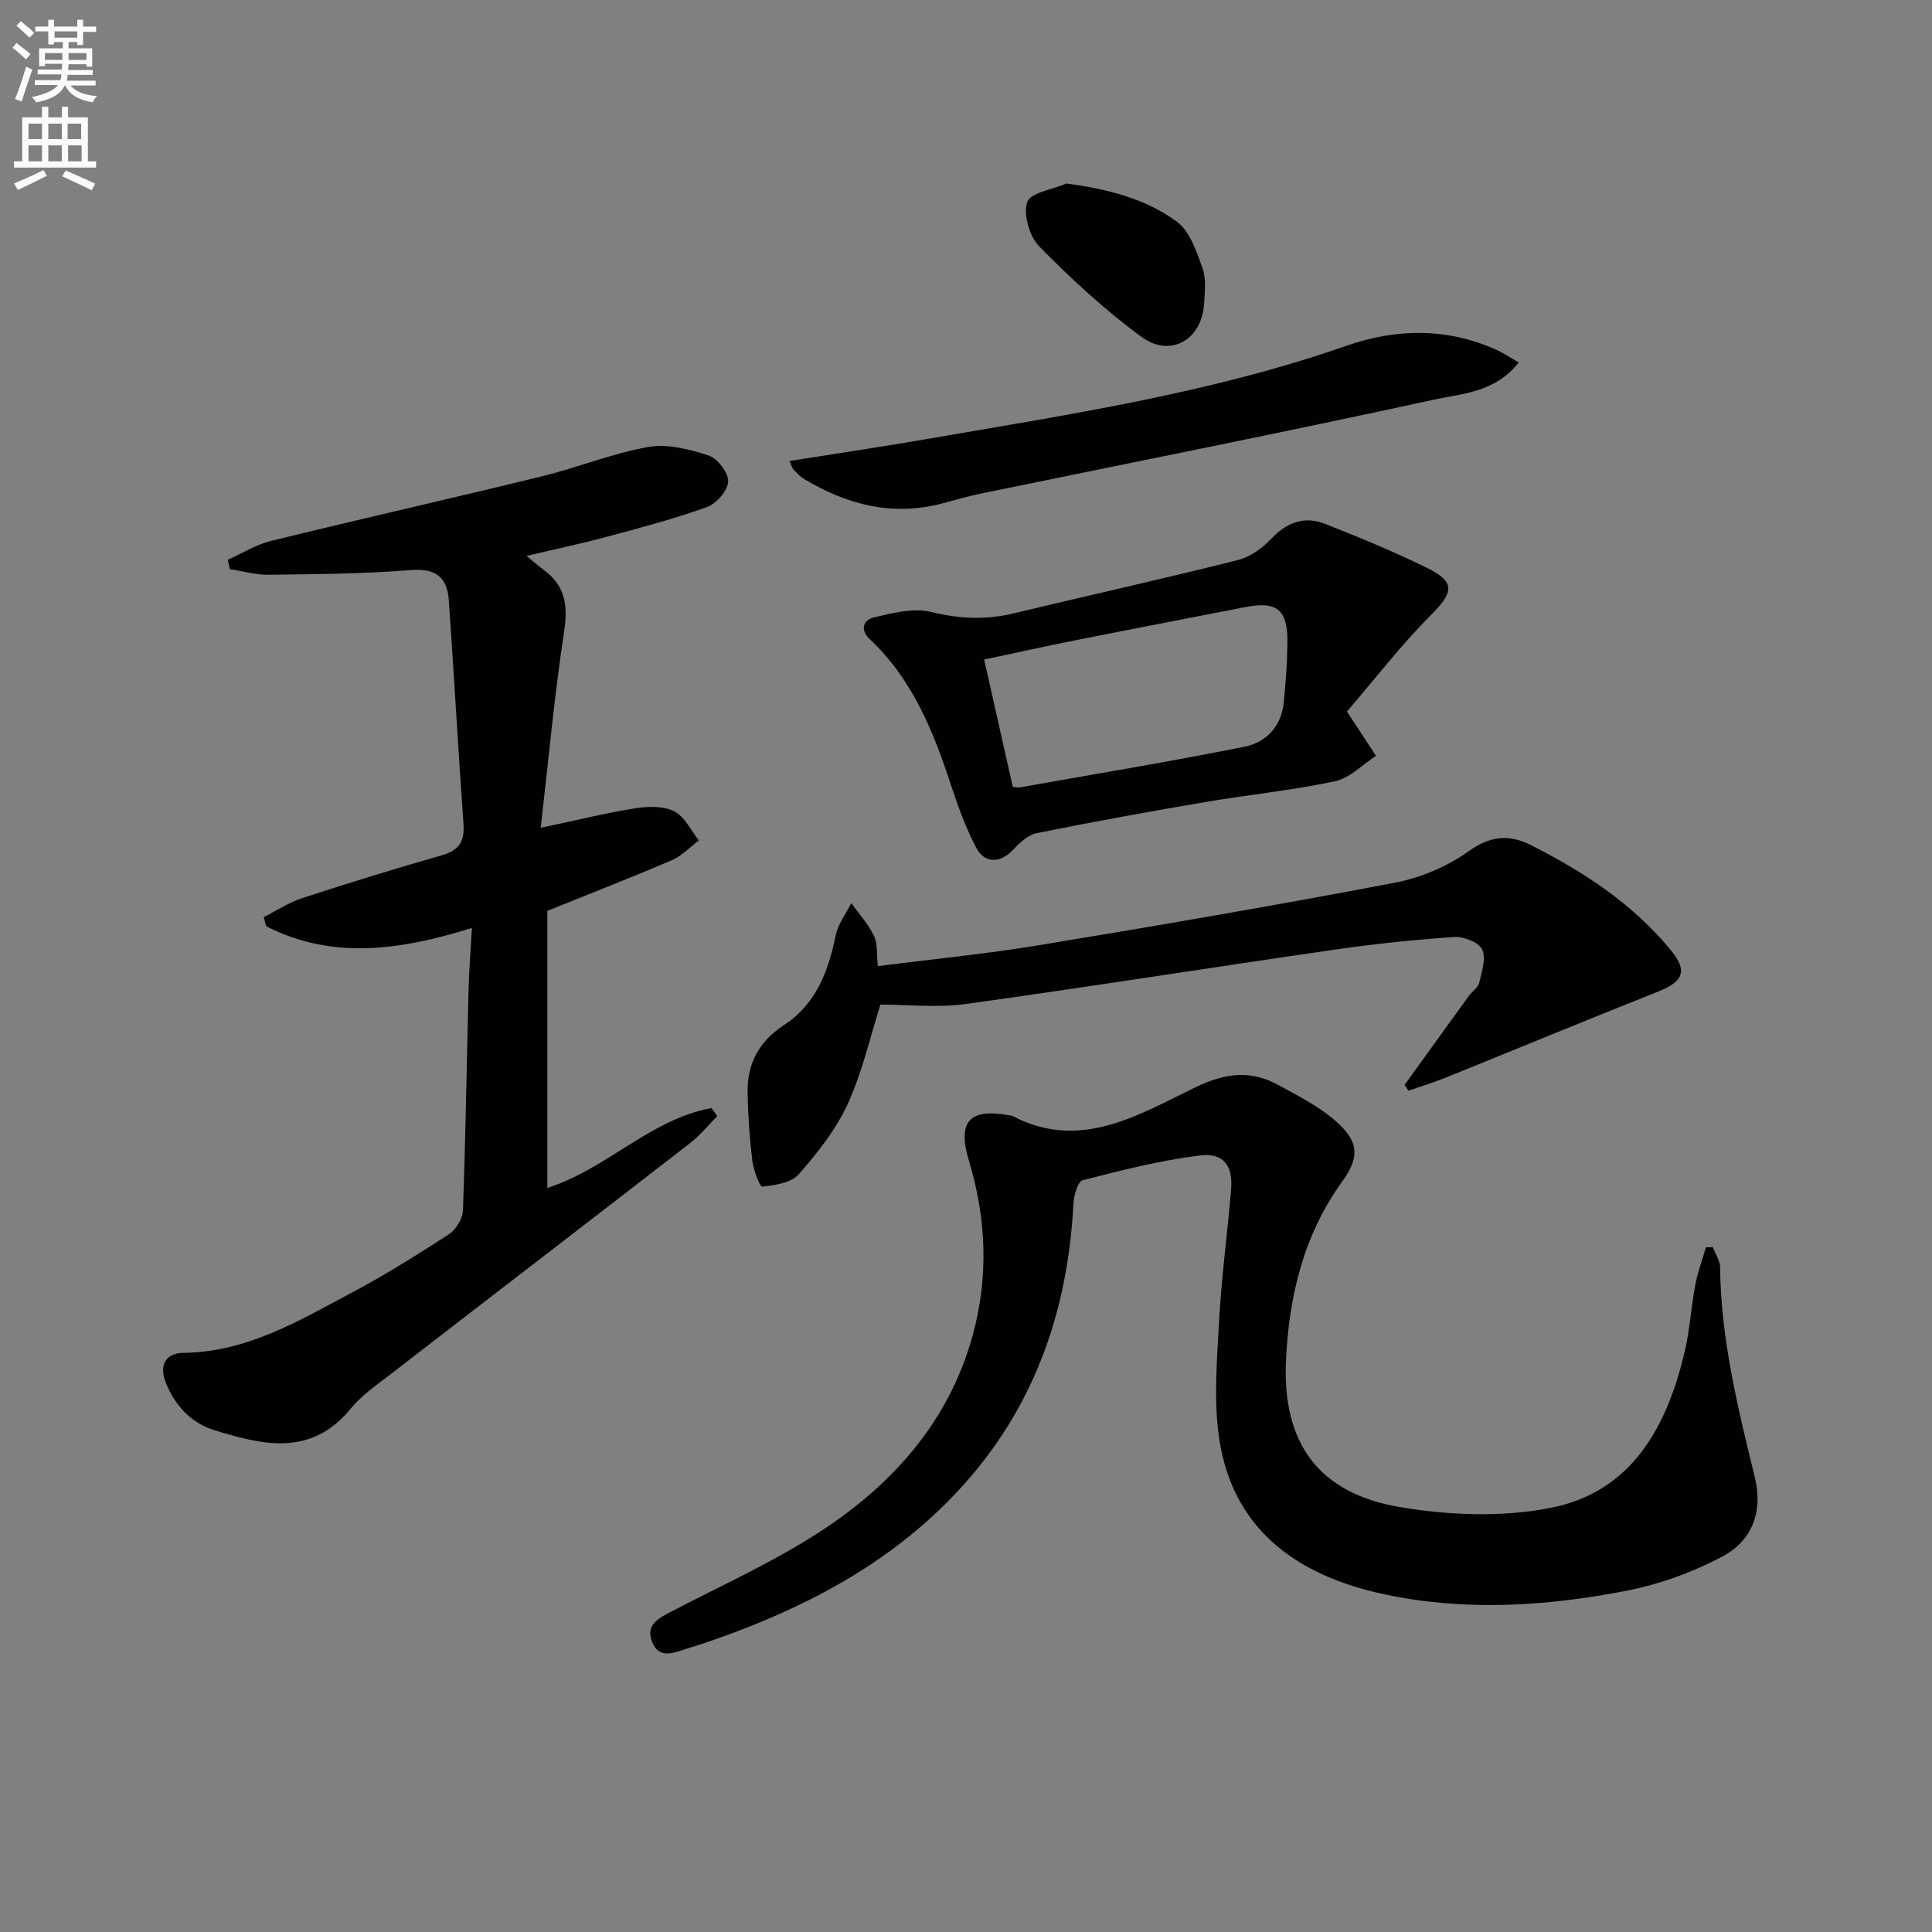 <svg enable-background="new 0 0 400 400" viewBox="0 0 400 400" xmlns="http://www.w3.org/2000/svg"><rect x="0" y="0" width="400" height="400" fill="#808080" stroke="none"/><path d="m2.6 9.9.8-1c.9.7 1.9 1.4 2.9 2.3l-.9 1.1c-1.1-1-2-1.8-2.8-2.4zm.5 10.6c.9-2.1 1.6-4.3 2.3-6.7.4.2.8.4 1.3.6-.7 2.1-1.5 4.3-2.2 6.6zm.3-15.2.9-.9c1 .8 2 1.6 2.8 2.4l-1 1c-.9-.9-1.8-1.7-2.7-2.5zm12.6-1.2h1.2v1.4h2.7v1.1h-2.7v2.7h-1.2v-.6h-1.8v1.3h4.9v3.8h-1.2v-.5h-3.7c0 .4-.1.9-.1 1.2h5.1v1h-5.2c0 .5-.1.9-.2 1.2h6v1h-5.2c1.1 1.3 2.9 2 5.5 2.2-.4.4-.7.8-.9 1.3-2.9-.5-4.8-1.6-5.7-3.5h-.1c-.8 1.7-2.7 2.9-5.9 3.5-.2-.4-.6-.8-.9-1.1 2.8-.6 4.6-1.4 5.4-2.5h-4.8v-1h5.3c.1-.3.2-.7.2-1.2h-4.9v-1h5c0-.4 0-.8.1-1.2h-3.6v.5h-1.2v-3.7h4.9v-1.3h-1.8v.5h-1.2v-2.7h-2.7v-1h2.7v-1.4h1.2v1.4h4.8zm-6.7 8.3h3.6c0-.4 0-.9 0-1.4h-3.6zm1.9-4.6h4.8v-1.3h-4.7v1.3zm6.7 3.2h-3.7v1.4h3.7z" fill="#fbfafc"/><path d="m8.7 22.1h1.3v2.2h2.8v-2.2h1.3v2.2h4.1v9.1h1.7v1.3h-17v-1.3h1.7v-9.1h4.1zm.3 13.1.7 1.2c-1.8.9-3.8 1.9-6 2.9-.2-.4-.5-.8-.8-1.3 2.3-1 4.4-1.9 6.1-2.8zm-3.1-6.4h2.8v-3.2h-2.8zm0 4.6h2.8v-3.3h-2.8zm4.1-4.6h2.8v-3.2h-2.8zm0 4.6h2.8v-3.3h-2.8zm3.6 1.9c2.1.9 4.1 1.8 6.1 2.7l-.7 1.4c-2.2-1.1-4.2-2-6.1-2.9zm3.2-9.7h-2.8v3.2h2.8zm-2.7 7.8h2.8v-3.3h-2.8z" fill="#fbfafc"/><g fill="#010104"><path d="m109 115.1c1.59 1.29 2.57 2.15 3.61 2.92 4.45 3.27 5 7.4 4.18 12.76-1.99 13.06-3.19 26.23-4.84 40.61 7.66-1.62 13.54-3.09 19.51-4.03 2.66-.42 5.86-.53 8.12.61 2.17 1.08 3.45 3.95 5.11 6.04-1.85 1.39-3.52 3.2-5.59 4.08-8.51 3.64-17.13 7.01-25.78 10.5v57.35c12.31-3.89 21.33-14.25 33.99-16.52.4.55.8 1.1 1.2 1.65-1.86 1.87-3.53 3.97-5.6 5.57-20.51 15.9-41.11 31.69-61.64 47.57-3.02 2.34-6.3 4.56-8.69 7.47-8.17 9.94-18.13 7.53-28.14 4.44-4.84-1.49-8.12-5-10.07-9.74-1.56-3.78-.02-6.25 3.63-6.29 13.1-.14 23.85-6.63 34.82-12.45 6.89-3.66 13.54-7.82 20.08-12.07 1.48-.96 2.89-3.25 2.95-4.97.55-15.13.77-30.27 1.15-45.41.1-4.1.43-8.19.7-13.07-14.85 4.64-28.94 6.64-42.6-.36-.17-.63-.34-1.25-.5-1.88 2.66-1.34 5.2-3.04 8-3.95 9.61-3.13 19.27-6.11 28.98-8.89 3.55-1.02 4.64-2.93 4.38-6.48-1.1-15.4-1.96-30.81-3.03-46.21-.33-4.77-2.63-6.74-7.88-6.32-9.76.78-19.59.84-29.4.97-2.68.04-5.38-.75-8.07-1.16-.14-.65-.29-1.29-.43-1.94 2.98-1.33 5.84-3.14 8.95-3.91 18.68-4.58 37.44-8.81 56.12-13.38 7.39-1.81 14.54-4.75 22-6.07 3.97-.7 8.52.47 12.49 1.77 1.85.6 4.11 3.56 4.05 5.38-.06 1.85-2.4 4.56-4.33 5.26-6.69 2.43-13.6 4.25-20.48 6.1-5.37 1.46-10.85 2.61-16.95 4.05z"/><path d="m354.63 258.22c.52 1.4 1.49 2.79 1.5 4.19.15 14.9 3.71 29.21 7.21 43.54 1.71 7.02-.62 13.04-6.64 16.25-6.17 3.3-13.06 5.8-19.93 7.14-16.55 3.22-33.27 4.31-50.03.77-19.7-4.16-31.62-14.62-34.29-32.09-1.22-7.96-.49-16.28-.06-24.4.49-9.12 1.73-18.19 2.49-27.3.42-4.99-1.54-7.71-6.52-7.09-8.17 1.02-16.22 3.07-24.21 5.12-1.01.26-1.82 3.17-1.91 4.9-1.17 22.5-8.26 42.58-23.78 59.3-12.99 13.99-29.15 22.99-46.82 29.57-3.11 1.16-6.26 2.25-9.44 3.22-2.63.8-5.77 2.34-7.22-1.49-1.34-3.56 1.46-4.85 4.11-6.24 10.44-5.45 21.29-10.31 31.09-16.75 14.77-9.7 26.23-22.57 31.13-40.13 3.39-12.14 2.95-24.29-.69-36.35-2.48-8.22.08-11.02 8.48-9.44.16.03.35.02.49.09 14.05 7.41 26.12-.23 37.9-5.91 6.3-3.04 11.48-3.59 17.25-.44 4.05 2.22 8.3 4.36 11.73 7.36 4.89 4.27 5.11 7.46 1.42 12.58-8.01 11.09-11.02 23.76-11.64 37.04-.8 17.1 6.74 27.54 23.61 30.37 10.13 1.7 21.08 2.13 31.09.18 16.93-3.3 24.19-16.82 27.86-32.42 1.06-4.51 1.32-9.2 2.18-13.76.5-2.65 1.46-5.2 2.21-7.8.48 0 .95 0 1.43-.01z"/><path d="m290.82 224.59c4.43-6.14 8.86-12.29 13.31-18.43.68-.94 1.9-1.7 2.13-2.71.53-2.28 1.47-5.09.6-6.89-.72-1.49-3.85-2.69-5.82-2.56-8.28.56-16.56 1.43-24.77 2.62-25.46 3.68-50.87 7.72-76.35 11.25-5.83.81-11.87.12-17.64.12-2.08 6.54-3.71 13.86-6.75 20.53-2.43 5.33-6.26 10.15-10.16 14.6-1.56 1.78-4.92 2.27-7.55 2.56-.51.06-1.83-3.47-2.07-5.43-.56-4.6-.87-9.25-.97-13.89-.12-6.07 2.25-10.68 7.61-14.18 6.49-4.24 9.14-11.08 10.63-18.51.47-2.35 2.12-4.47 3.23-6.69 1.61 2.25 3.54 4.35 4.71 6.81.8 1.68.53 3.86.78 6.23 11.39-1.45 22.46-2.52 33.4-4.33 24.55-4.05 49.08-8.26 73.53-12.91 5.39-1.03 10.96-3.35 15.4-6.54 4.51-3.24 8.44-3.52 12.87-1.28 10.91 5.51 21.05 12.13 28.94 21.7 3.58 4.35 2.72 6.54-2.68 8.68-14.65 5.81-29.22 11.85-43.84 17.75-2.54 1.03-5.17 1.83-7.76 2.74-.25-.42-.51-.83-.78-1.24z"/><path d="m278.87 147.32c1.03 1.57 1.3 1.99 1.57 2.4 1.48 2.26 2.97 4.51 4.45 6.77-2.82 1.82-5.44 4.62-8.51 5.27-8.91 1.89-18.02 2.79-27.01 4.32-11.6 1.98-23.19 4.08-34.73 6.41-1.79.36-3.52 1.99-4.86 3.42-2.65 2.83-5.92 2.99-7.72-.49-2.12-4.09-3.73-8.49-5.17-12.88-3.65-11.15-7.98-21.89-16.75-30.14-2.24-2.11-1.3-4.06.73-4.55 3.9-.93 8.27-2.06 11.95-1.15 5.83 1.44 11.3 1.68 17.06.29 15.47-3.72 31-7.17 46.43-11.04 2.52-.63 5.05-2.46 6.87-4.39 3.25-3.44 6.89-4.79 11.19-3.09 7.08 2.8 14.15 5.71 20.98 9.06 6.1 2.99 5.64 5.08.81 9.91-6.25 6.29-11.7 13.39-17.29 19.88zm-69.18 15.6c.59.03 1.09.16 1.56.08 15.49-2.75 31.03-5.32 46.45-8.41 4.41-.88 7.59-4.19 8.08-9.09.41-4.12.72-8.27.77-12.41.07-6.92-2.16-8.69-8.82-7.38-11.54 2.26-23.09 4.46-34.63 6.76-6.42 1.28-12.81 2.7-19.34 4.08 2.07 9.18 3.95 17.54 5.93 26.37z"/><path d="m314.43 75.04c-4.88 6.25-11.73 6.43-17.6 7.71-31.1 6.79-62.34 12.97-93.53 19.39-2.76.57-5.47 1.36-8.19 2.08-10.3 2.74-19.7.3-28.58-5.02-.84-.5-1.55-1.26-2.23-1.97-.31-.32-.42-.84-.85-1.79 9.64-1.53 19.06-2.92 28.43-4.54 29.25-5.07 58.64-9.45 86.85-19.3 10.36-3.62 20.86-3.77 31.1.83 1.45.65 2.8 1.58 4.6 2.61z"/><path d="m220.82 37.99c8.55 1.16 16.37 3.14 22.87 7.93 2.68 1.98 4.03 6.15 5.27 9.58.8 2.23.48 4.94.33 7.41-.45 7.39-6.93 11.24-12.92 6.86-7.59-5.54-14.57-12.02-21.18-18.72-2.04-2.07-3.37-6.63-2.51-9.22.66-1.95 5.28-2.6 8.14-3.84z"/></g></svg>